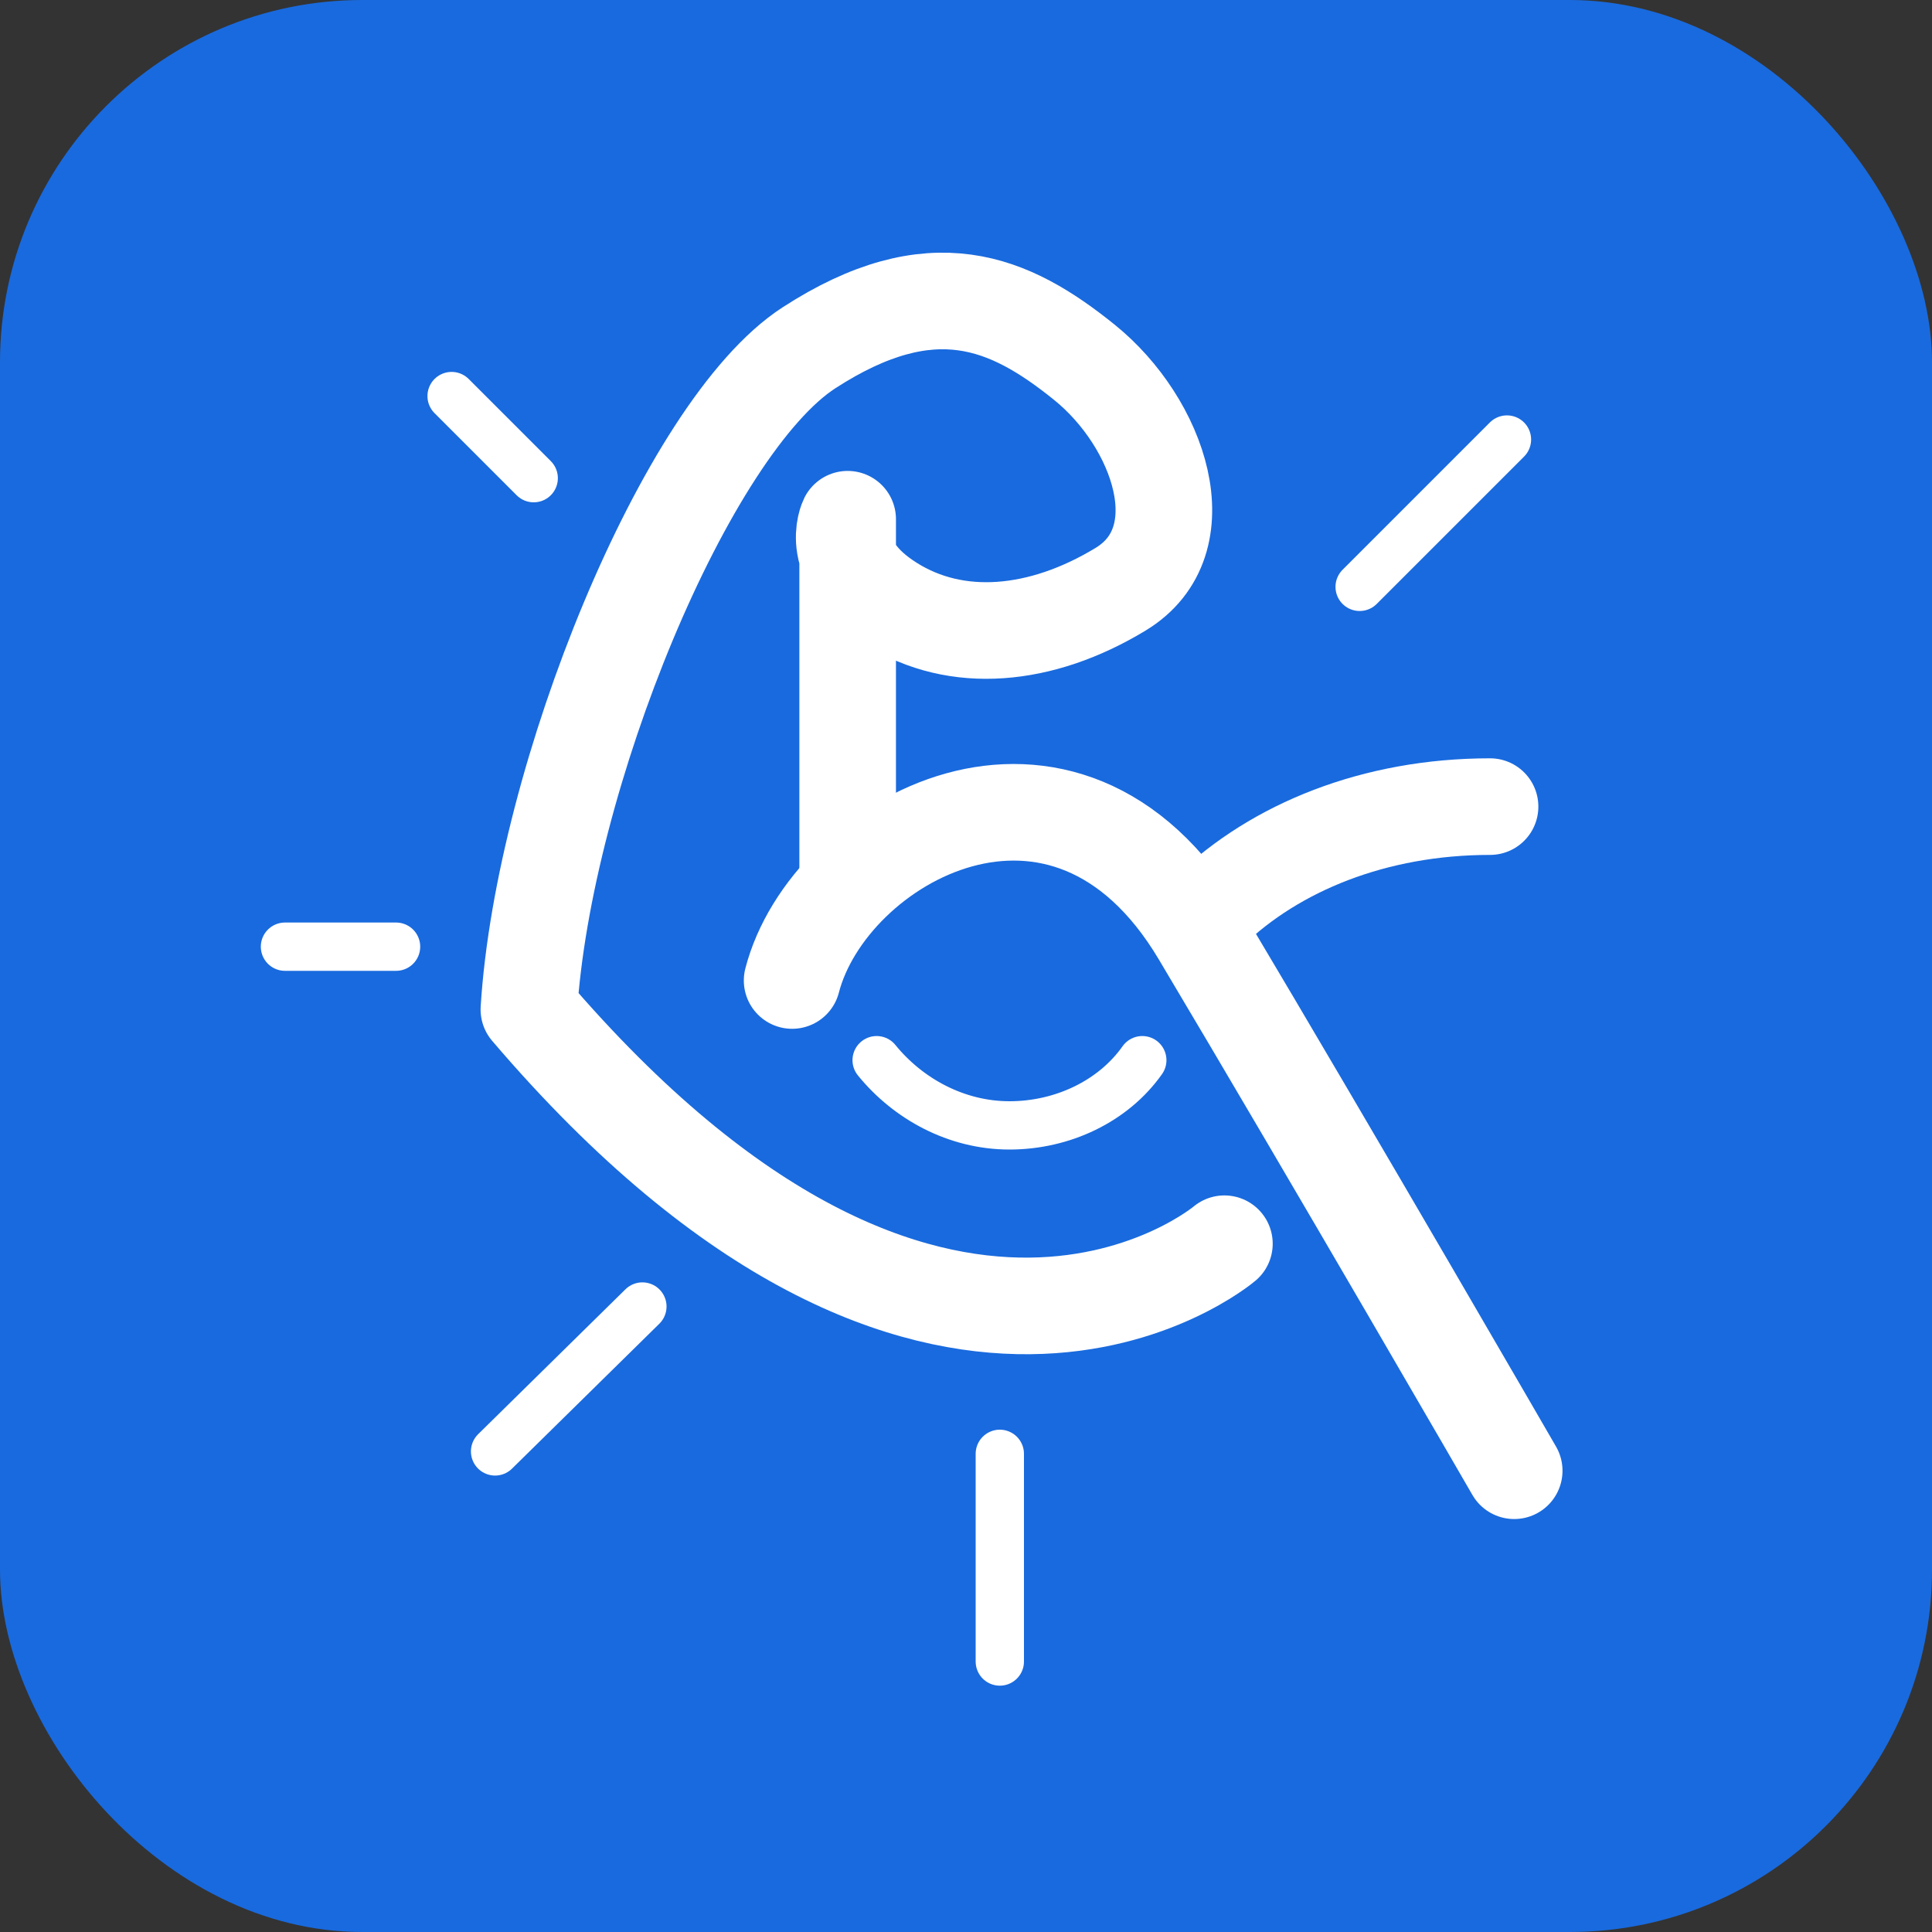 <?xml version="1.0" encoding="UTF-8"?>
<svg xmlns="http://www.w3.org/2000/svg" id="Ebene_1" version="1.1" viewBox="0 0 80 80">
  <rect x="0" y="0" width="80" height="80" fill="#333333" stroke="none"/>
  <defs>
    <style>
      .st0 {
        stroke-width: 2px;
      }

      .st0, .st1 {
        fill: none;
        stroke: #fff;
        stroke-linecap: round;
        stroke-linejoin: round;
      }

      .st2 {
        fill: #196ade;
      }

      .st1 {
        stroke-width: 4px;
      }
    </style>
  </defs>
  <rect class="st2" y="0" width="80" height="80" rx="15" ry="15"></rect>
  <path class="st1" d="M50.7,51.5s-11.9,10.1-28.8-9.7c.6-9.6,6.5-24.1,11.6-27.4,5.1-3.3,8.3-1.9,11.4.6s4.8,7.4,1.5,9.4-6.8,2.3-9.5.6-1.8-3.5-1.8-3.5v14.7"></path>
  <path class="st1" d="M62.7,60.9s-7.4-12.8-13-22.2-15.4-3.9-16.9,1.9"></path>
  <path class="st0" d="M47.3,43.9c-1.2,1.7-3.3,2.7-5.5,2.7s-4.2-1.1-5.5-2.7"></path>
  <path class="st1" d="M50.1,37.7c2.7-2.6,6.8-4.3,11.6-4.3"></path>
  <line class="st0" x1="22.1" y1="19.8" x2="18.7" y2="16.4"></line>
  <line class="st0" x1="16.4" y1="39.2" x2="11.8" y2="39.2"></line>
  <line class="st0" x1="41.4" y1="68.8" x2="41.4" y2="60.2"></line>
  <line class="st0" x1="26.6" y1="54.1" x2="20.5" y2="60.1"></line>
  <line class="st0" x1="62.4" y1="18.2" x2="56.3" y2="24.3"></line>
</svg>
